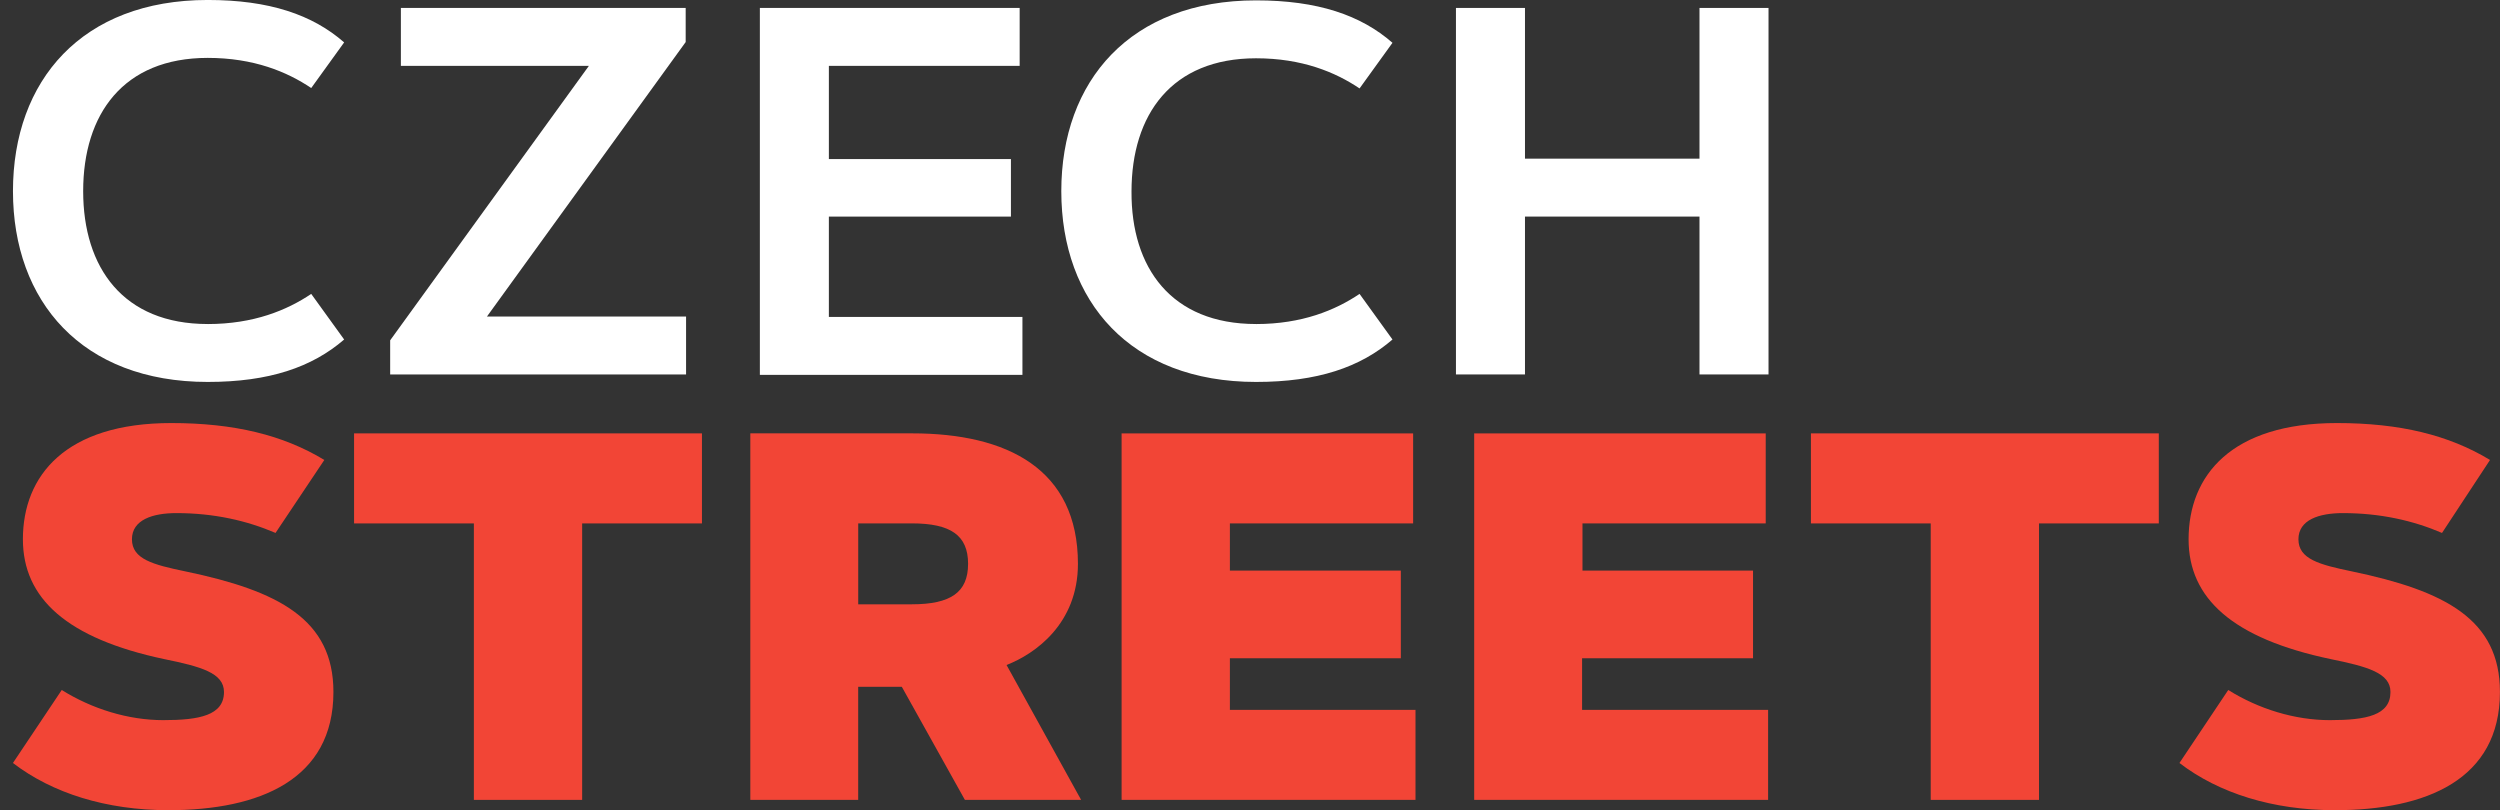 <svg fill="none" height="35" viewBox="0 0 108 35" width="108" xmlns="http://www.w3.org/2000/svg"><rect x="0" y="0" width="108" height="35" fill="#333333" stroke="none"/><path d="m8.973 13.999c1.988 0 3.427-.6 4.472-1.302l1.422 1.97c-1.388 1.199-3.239 1.833-5.894 1.833-5.432 0-8.413-3.478-8.413-8.242 0-4.781 2.981-8.259 8.413-8.259 2.656 0 4.524.634 5.894 1.833l-1.422 1.971c-1.045-.703-2.485-1.302-4.472-1.302-3.65 0-5.38 2.433-5.38 5.757 0 3.307 1.731 5.74 5.38 5.74z" fill="#fff"/><path d="m29.638 13.674v2.502h-12.783v-1.474l8.585-11.857h-8.122v-2.502h12.303v1.474l-8.585 11.857z" fill="#fff"/><path d="m43.672 6.854v2.502h-7.865v4.335h8.362v2.502h-11.343v-15.85h11.223v2.502h-8.242v4.027h7.865z" fill="#fff"/><path d="m54.261 13.999c1.988 0 3.427-.6 4.472-1.302l1.422 1.97c-1.388 1.199-3.239 1.833-5.894 1.833-5.432 0-8.413-3.478-8.413-8.242 0-4.764 2.982-8.242 8.413-8.242 2.656 0 4.524.634 5.894 1.833l-1.422 1.971c-1.045-.703-2.485-1.302-4.472-1.302-3.65 0-5.38 2.433-5.38 5.757-.017 3.29 1.714 5.723 5.38 5.723z" fill="#fff"/><path d="m73.418.343h2.982v15.833h-2.982v-6.82h-7.539v6.82h-2.982v-15.833h2.982v6.511h7.539z" fill="#fff"/><g fill="#f24536"><path d="m11.903 23.023c-1.234-.531-2.656-.857-4.284-.857-1.028 0-1.919.291-1.919 1.131 0 .857.908 1.097 2.313 1.388 4.027.84 6.391 2.073 6.391 5.209 0 3.787-3.187 5.106-7.128 5.106-2.69 0-5.021-.737-6.717-2.039l2.108-3.153c1.319.823 2.879 1.302 4.387 1.302 1.559 0 2.622-.206 2.622-1.216 0-.823-.994-1.097-2.587-1.422-4.198-.891-6.1-2.622-6.1-5.175 0-2.759 1.851-5.021 6.408-5.021 2.707 0 4.832.514 6.614 1.594z"/><path d="m30.324 18.722v3.89h-5.175v11.943h-4.678v-11.943h-5.175v-3.89z"/><path d="m32.414 34.554v-15.833h6.991c4.112 0 7.162 1.542 7.162 5.638 0 2.587-1.851 3.89-3.084 4.369l3.221 5.826h-5.021l-2.724-4.883h-1.885v4.883zm4.661-11.943v3.495h2.313c1.679 0 2.433-.514 2.433-1.748 0-1.234-.754-1.748-2.433-1.748z"/><path d="m60.516 24.65v3.787h-7.385v2.228h8.019v3.89h-12.697v-15.833h12.594v3.89h-7.916v2.039z"/><path d="m75.731 24.65v3.787h-7.385v2.228h8.036v3.89h-12.697v-15.833h12.594v3.89h-7.916v2.039z"/><path d="m93.26 18.722v3.89h-5.175v11.943h-4.678v-11.943h-5.175v-3.89z"/><path d="m105.495 23.023c-1.234-.531-2.656-.857-4.284-.857-1.028 0-1.919.291-1.919 1.131 0 .857.908 1.097 2.313 1.388 4.027.84 6.392 2.073 6.392 5.209 0 3.787-3.187 5.106-7.129 5.106-2.69 0-5.02-.737-6.716-2.039l2.108-3.153c1.319.823 2.879 1.302 4.387 1.302 1.576 0 2.621-.206 2.621-1.216 0-.823-.993-1.097-2.587-1.422-4.232-.891-6.134-2.622-6.134-5.175 0-2.759 1.851-5.021 6.408-5.021 2.707 0 4.832.514 6.614 1.594z"/></g></svg>